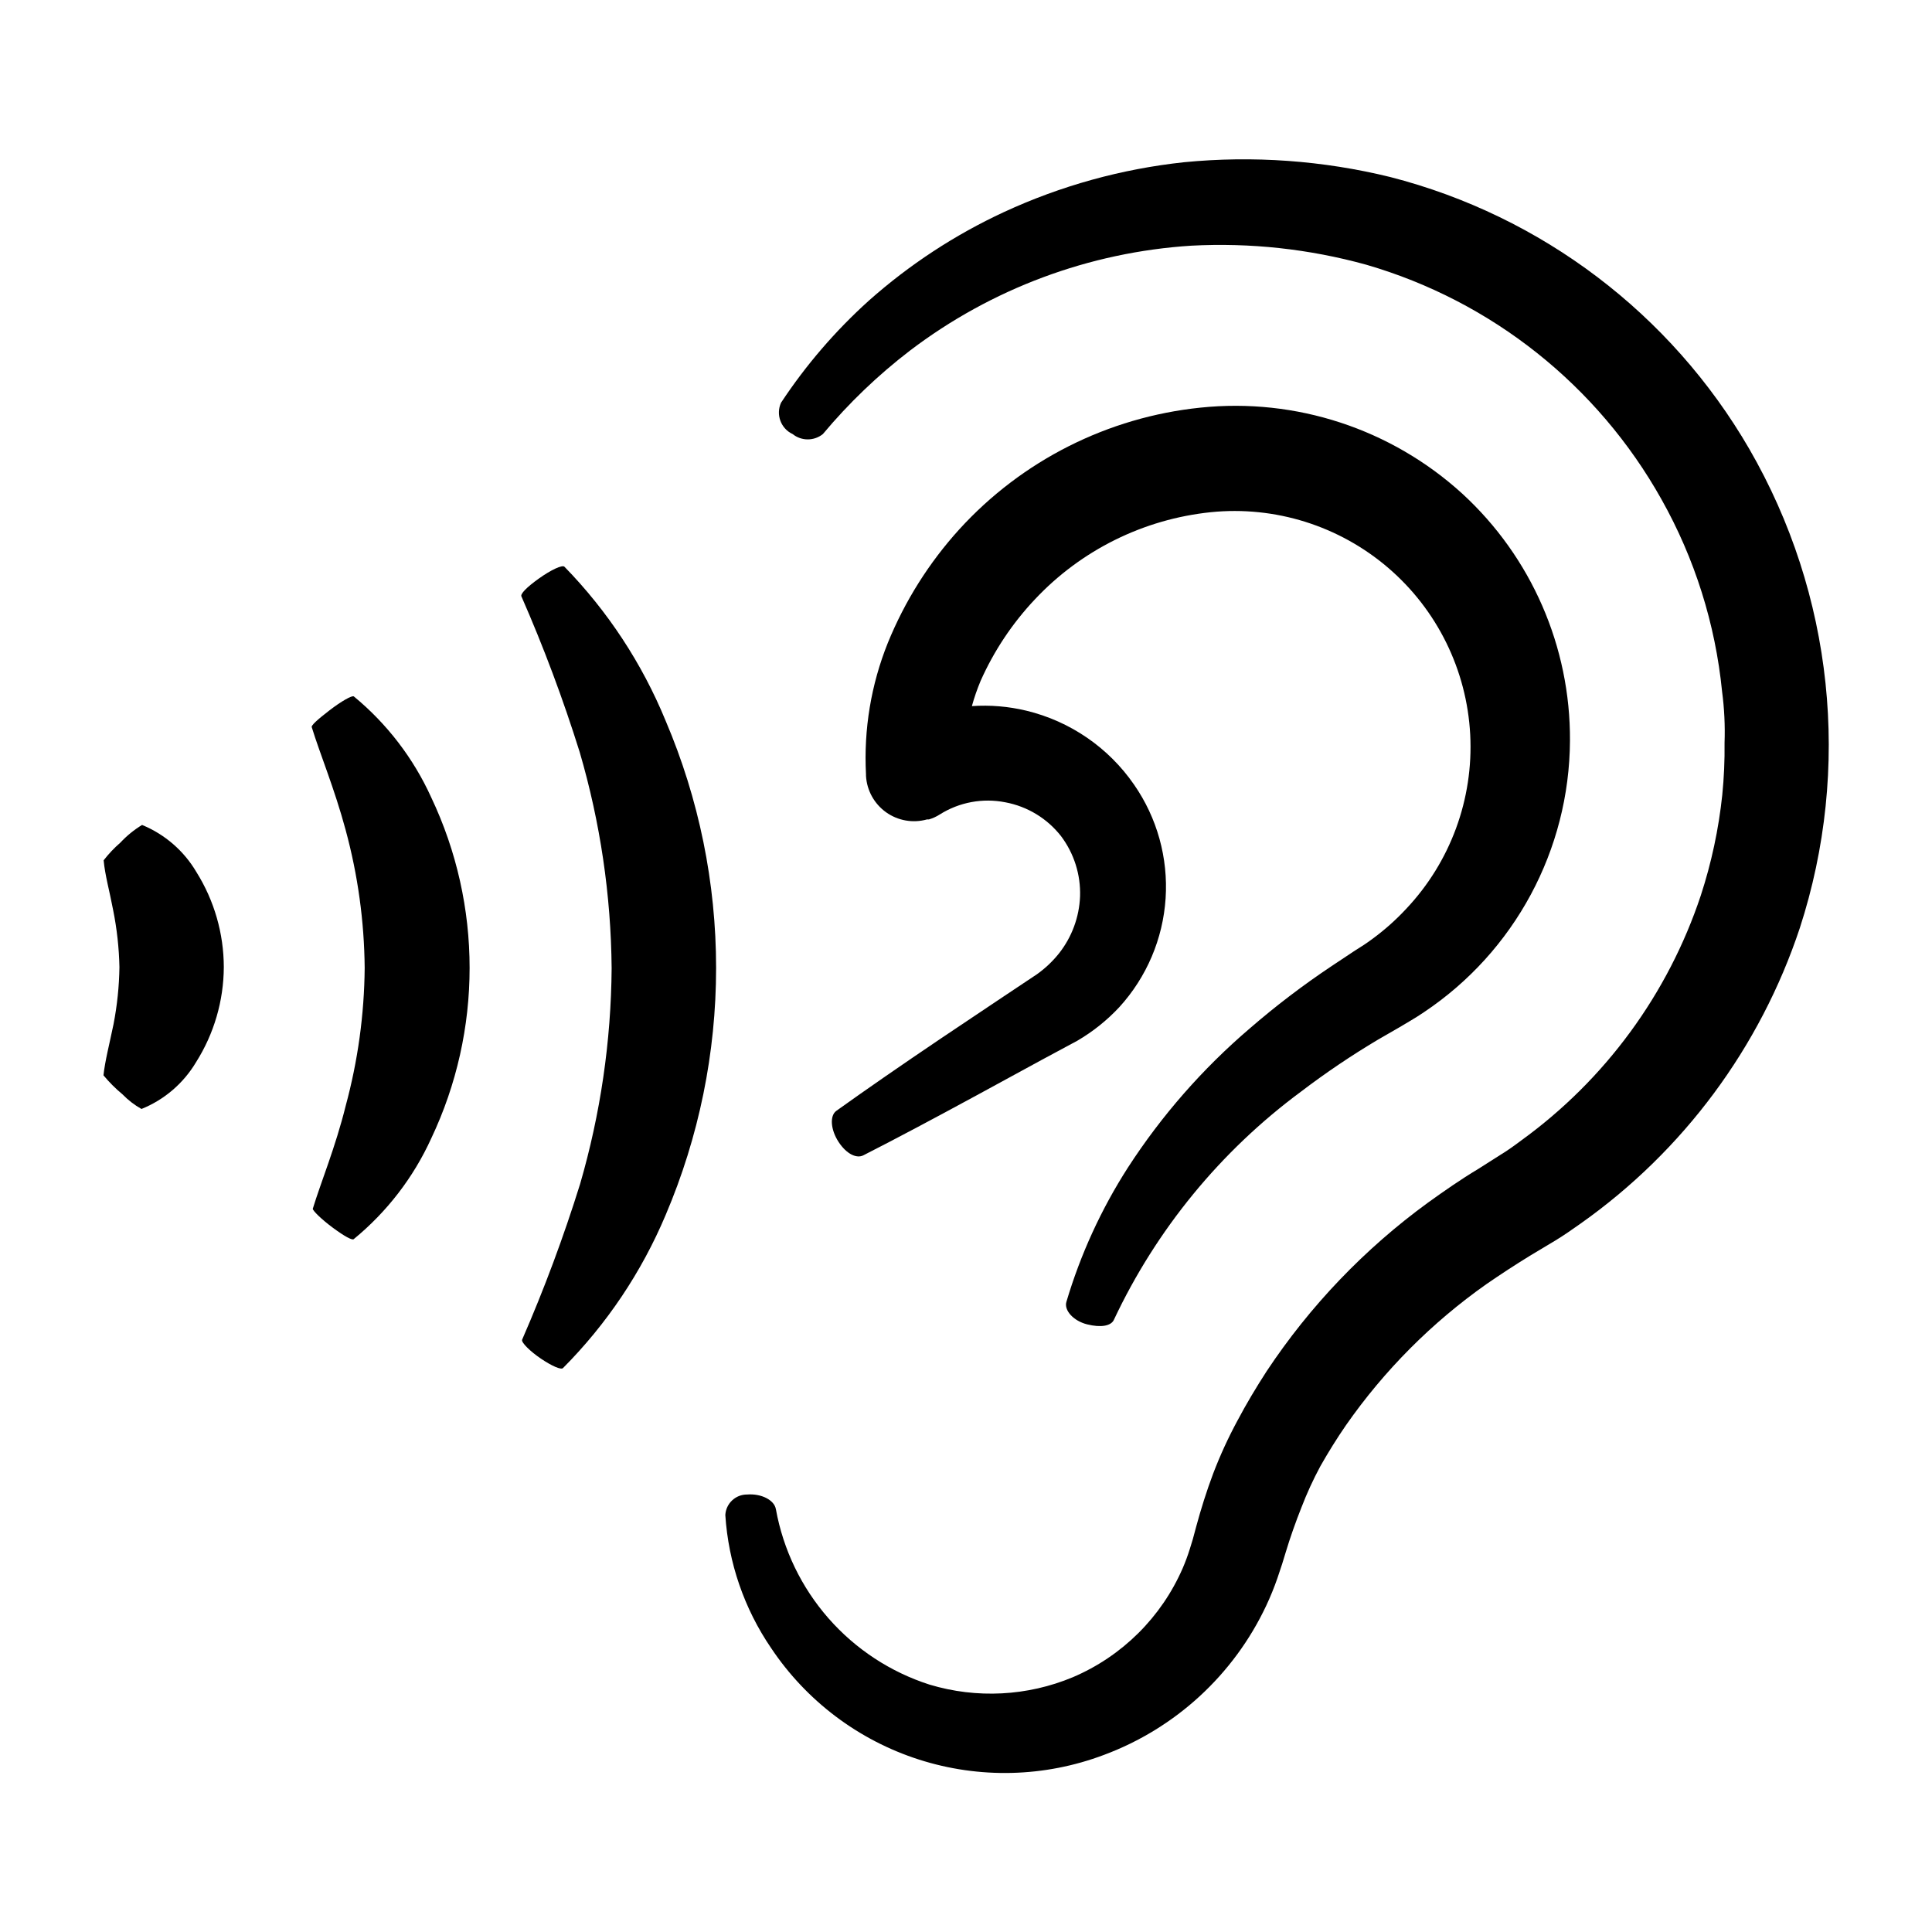 <?xml version="1.0" encoding="UTF-8"?>
<!-- Uploaded to: SVG Repo, www.svgrepo.com, Generator: SVG Repo Mixer Tools -->
<svg fill="#000000" width="800px" height="800px" version="1.1" viewBox="144 144 512 512" xmlns="http://www.w3.org/2000/svg">
 <g>
  <path d="m349.62 543.99c-0.352-2.418-3.828-4.231-7.609-3.93h0.004c-3.078-0.031-5.633 2.367-5.797 5.441 0.812 12.629 5.004 24.812 12.145 35.266 9.34 13.98 23.137 24.387 39.145 29.527 16.008 5.141 33.285 4.715 49.02-1.215 18.965-7.047 34.41-21.246 43.027-39.547 1.117-2.383 2.109-4.82 2.973-7.305l1.258-3.777 0.957-3.125c1.211-4.031 2.621-7.961 4.133-11.789 1.445-3.766 3.125-7.434 5.039-10.984 2.117-3.727 4.332-7.305 6.801-10.883 10.145-14.531 22.742-27.18 37.23-37.383 3.727-2.57 7.508-5.039 11.438-7.457l6.801-4.078c2.316-1.41 4.535-2.973 6.75-4.535 27.203-19.238 47.539-46.672 58.039-78.293 13.738-42.305 8.867-88.453-13.402-126.96-20.762-35.797-55.035-61.754-95.117-72.043-17.867-4.387-36.352-5.719-54.664-3.93-16.516 1.77-32.633 6.227-47.711 13.199-13.023 6.035-25.09 13.945-35.82 23.477-8.871 7.996-16.695 17.09-23.277 27.055-1.426 3.144-0.055 6.856 3.074 8.312 2.34 1.879 5.672 1.879 8.012 0 6.856-8.195 14.594-15.613 23.074-22.117 21.574-16.41 47.512-26.082 74.562-27.809 15.621-0.832 31.273 0.871 46.352 5.039 33.234 9.641 61.336 31.973 78.242 62.168 8.82 15.684 14.293 33.027 16.07 50.938 0.598 4.508 0.816 9.059 0.656 13.602 0.059 4.609-0.145 9.219-0.605 13.805-0.957 9.059-2.863 17.992-5.691 26.652-8.68 26.098-25.332 48.812-47.613 64.941-1.812 1.359-3.629 2.672-5.543 3.828l-5.945 3.777c-4.535 2.719-8.867 5.742-13.148 8.816-16.82 12.246-31.324 27.395-42.82 44.738-2.769 4.281-5.391 8.664-7.707 13.047l-0.004 0.004c-2.453 4.539-4.609 9.234-6.449 14.055-1.762 4.684-3.223 9.371-4.484 14.008l-0.906 3.375-0.805 2.621v-0.004c-0.535 1.711-1.156 3.394-1.863 5.039-5.648 13.012-16.07 23.359-29.121 28.918-12.051 5.035-25.48 5.731-37.988 1.965-10.359-3.324-19.617-9.402-26.789-17.586-7.168-8.18-11.98-18.16-13.918-28.863z"/>
  <path d="m418.84 402.16-8.766 5.844-16.625 11.133c-10.531 7.106-19.852 13.551-27.809 19.246-1.812 1.309-1.512 5.039 0.605 8.262 2.117 3.223 4.785 4.434 6.551 3.527 8.715-4.434 18.742-9.773 29.875-15.82l17.48-9.52 9.371-5.039c4.125-2.414 7.875-5.418 11.133-8.918 7.223-7.934 11.539-18.086 12.242-28.793 0.703-10.707-2.242-21.336-8.363-30.152-6.781-9.828-16.953-16.805-28.566-19.598-4.715-1.133-9.57-1.539-14.41-1.207 0.629-2.281 1.406-4.519 2.32-6.703 3.539-7.941 8.391-15.234 14.359-21.562 12.258-13.074 28.824-21.285 46.652-23.125 17.02-1.723 34 3.606 46.988 14.738 12.988 11.133 20.844 27.102 21.742 44.188 0.898 17.082-5.242 33.785-16.992 46.219-2.688 2.887-5.641 5.519-8.816 7.859-1.613 1.211-3.023 2.117-5.039 3.375l-5.844 3.883c-7.594 5.062-14.863 10.598-21.762 16.574-12.469 10.656-23.328 23.062-32.246 36.828-7.09 11.047-12.586 23.035-16.32 35.621-0.656 2.215 1.863 5.039 5.492 5.945s6.348 0.453 7.106-1.211h-0.004c11.266-23.945 28.301-44.719 49.574-60.457 6.551-4.988 13.379-9.598 20.453-13.805l5.594-3.223c1.914-1.16 4.434-2.57 6.551-4.031 24.047-16.066 38.543-43.027 38.691-71.945 0.148-24.883-10.227-48.672-28.566-65.496-18.82-17.133-44.059-25.418-69.375-22.77-24.531 2.531-47.273 14.008-63.883 32.242-8.027 8.84-14.438 19.02-18.941 30.078-4.449 11.059-6.426 22.957-5.793 34.863v0.402c0.219 3.856 2.18 7.402 5.32 9.645 3.144 2.242 7.133 2.938 10.852 1.895h0.504c1.012-0.297 1.98-0.738 2.871-1.312 5.168-3.258 11.387-4.41 17.379-3.223 5.852 1.094 11.098 4.281 14.762 8.969 3.453 4.59 5.231 10.227 5.039 15.969-0.219 5.504-2.176 10.793-5.59 15.113-1.672 2.09-3.621 3.938-5.797 5.492z"/>
  <path d="m171.42 428.97c1.516 1.832 3.203 3.519 5.035 5.035 1.484 1.531 3.18 2.84 5.039 3.883 6.047-2.438 11.125-6.793 14.461-12.395 4.766-7.539 7.316-16.27 7.356-25.191-0.016-8.91-2.527-17.637-7.258-25.191-3.309-5.625-8.371-10.012-14.406-12.492-2.121 1.293-4.051 2.867-5.746 4.684-1.629 1.41-3.113 2.981-4.434 4.688 0.352 3.93 1.613 8.363 2.519 13.199 1 4.977 1.559 10.035 1.664 15.113-0.074 5.074-0.598 10.133-1.562 15.113-1.059 5.141-2.266 9.773-2.668 13.555z"/>
  <path d="m226.89 464.34c0 0.504 2.266 2.769 5.34 5.039 3.074 2.266 5.039 3.324 5.492 3.023v-0.004c8.805-7.211 15.836-16.344 20.555-26.699 13.566-28.602 13.566-61.785 0-90.383-4.707-10.367-11.719-19.516-20.504-26.754-0.453-0.352-3.375 1.309-6.449 3.68-3.074 2.367-5.039 4.082-4.684 4.535 2.117 6.902 5.996 16.172 8.969 27.207l-0.004-0.004c3.234 11.91 4.926 24.184 5.039 36.527-0.109 12.355-1.805 24.648-5.039 36.574-2.719 10.984-6.602 20.305-8.715 27.258z"/>
  <path d="m282.36 499.05c-0.25 0.707 2.117 3.074 5.039 5.039 2.922 1.965 5.289 2.973 5.793 2.469 11.59-11.648 20.824-25.418 27.207-40.559 8.824-20.707 13.375-42.984 13.375-65.492 0-22.512-4.551-44.789-13.375-65.496-6.242-15.195-15.34-29.047-26.805-40.809-0.555-0.605-3.629 0.855-6.801 3.125-3.176 2.266-5.039 4.133-4.586 4.785 5.891 13.445 11.035 27.203 15.418 41.211 5.449 18.613 8.297 37.891 8.465 57.281-0.148 19.355-2.961 38.598-8.363 57.184-4.371 14.023-9.5 27.797-15.367 41.262z"/>
 </g>
</svg>